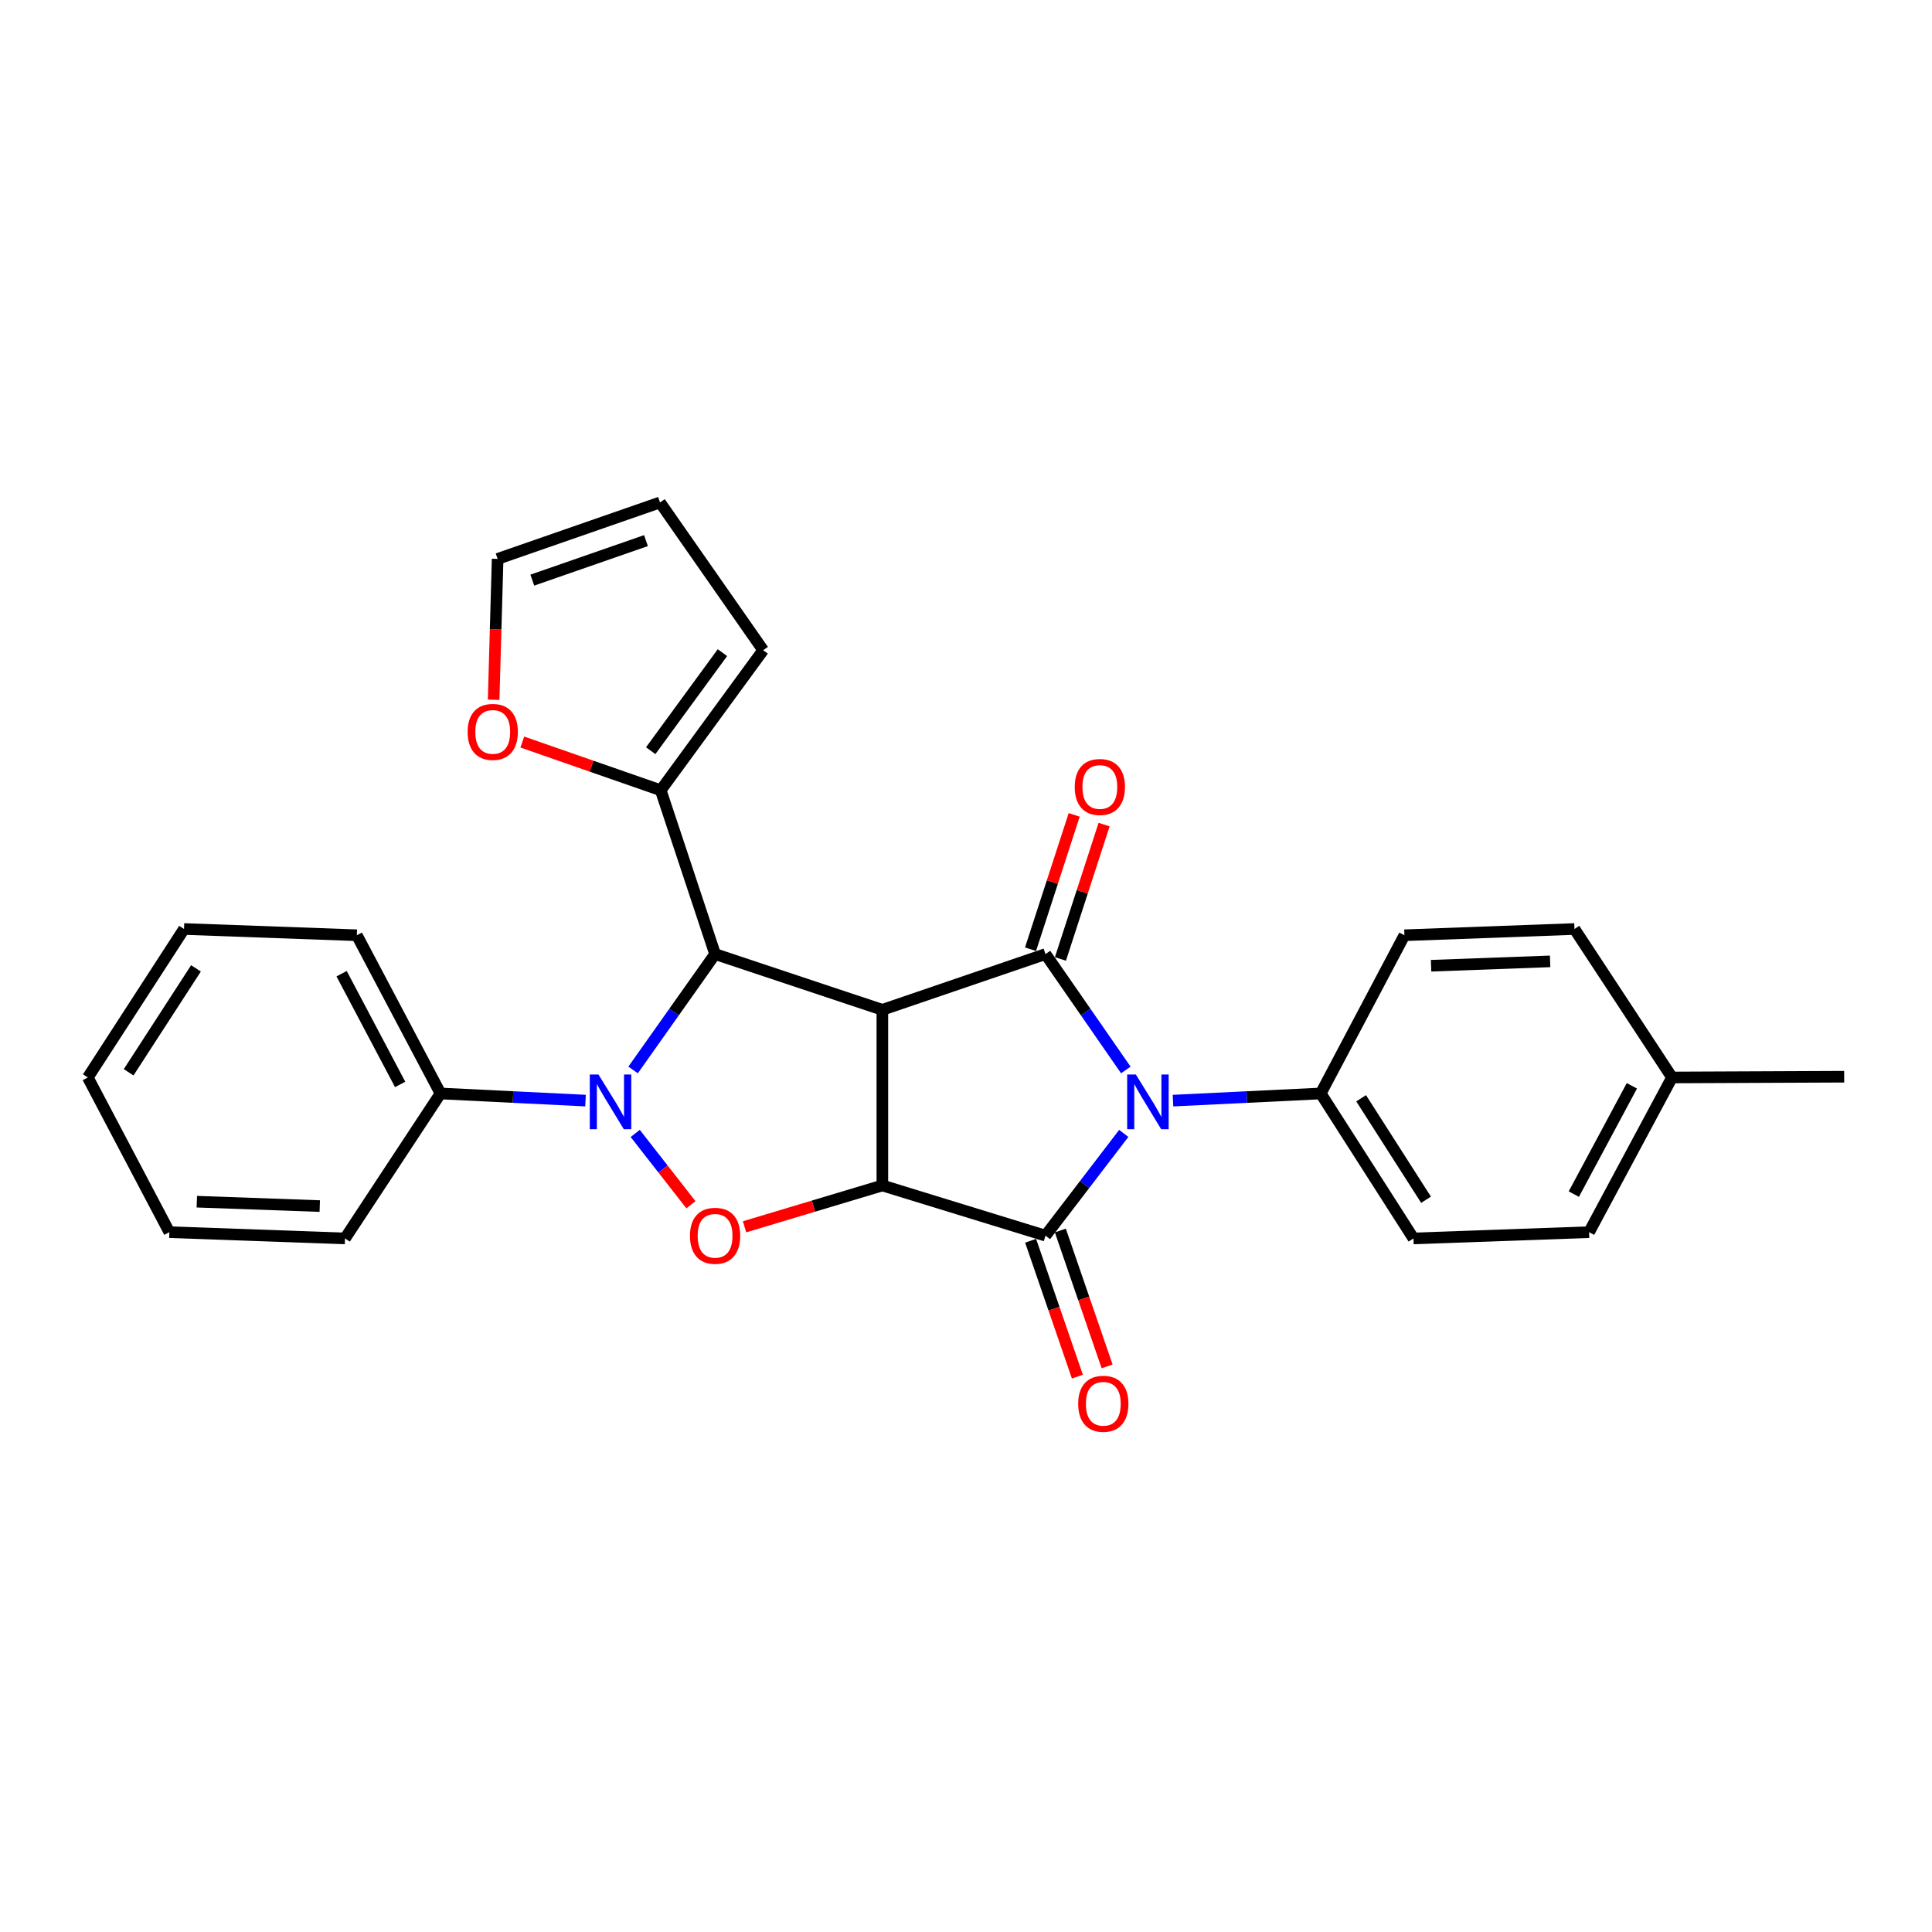 <?xml version='1.0' encoding='iso-8859-1'?>
<svg version='1.1' baseProfile='full'
              xmlns='http://www.w3.org/2000/svg'
                      xmlns:rdkit='http://www.rdkit.org/xml'
                      xmlns:xlink='http://www.w3.org/1999/xlink'
                  xml:space='preserve'
width='1000px' height='1000px' viewBox='0 0 1000 1000'>
<!-- END OF HEADER -->
<rect style='opacity:1.0;fill:#FFFFFF;stroke:none' width='1000' height='1000' x='0' y='0'> </rect>
<path class='bond-0' d='M 456.708,522.677 L 456.708,613.6' style='fill:none;fill-rule:evenodd;stroke:#000000;stroke-width:6px;stroke-linecap:butt;stroke-linejoin:miter;stroke-opacity:1' />
<path class='bond-3' d='M 456.708,522.677 L 541.14,493.833' style='fill:none;fill-rule:evenodd;stroke:#000000;stroke-width:6px;stroke-linecap:butt;stroke-linejoin:miter;stroke-opacity:1' />
<path class='bond-5' d='M 456.708,522.677 L 370.125,493.833' style='fill:none;fill-rule:evenodd;stroke:#000000;stroke-width:6px;stroke-linecap:butt;stroke-linejoin:miter;stroke-opacity:1' />
<path class='bond-2' d='M 456.708,613.6 L 541.14,639.568' style='fill:none;fill-rule:evenodd;stroke:#000000;stroke-width:6px;stroke-linecap:butt;stroke-linejoin:miter;stroke-opacity:1' />
<path class='bond-6' d='M 456.708,613.6 L 421.046,624.296' style='fill:none;fill-rule:evenodd;stroke:#000000;stroke-width:6px;stroke-linecap:butt;stroke-linejoin:miter;stroke-opacity:1' />
<path class='bond-6' d='M 421.046,624.296 L 385.385,634.991' style='fill:none;fill-rule:evenodd;stroke:#FF0000;stroke-width:6px;stroke-linecap:butt;stroke-linejoin:miter;stroke-opacity:1' />
<path class='bond-1' d='M 582.73,553.822 L 561.935,523.828' style='fill:none;fill-rule:evenodd;stroke:#0000FF;stroke-width:6px;stroke-linecap:butt;stroke-linejoin:miter;stroke-opacity:1' />
<path class='bond-1' d='M 561.935,523.828 L 541.14,493.833' style='fill:none;fill-rule:evenodd;stroke:#000000;stroke-width:6px;stroke-linecap:butt;stroke-linejoin:miter;stroke-opacity:1' />
<path class='bond-8' d='M 607.139,569.68 L 645.375,567.829' style='fill:none;fill-rule:evenodd;stroke:#0000FF;stroke-width:6px;stroke-linecap:butt;stroke-linejoin:miter;stroke-opacity:1' />
<path class='bond-8' d='M 645.375,567.829 L 683.61,565.977' style='fill:none;fill-rule:evenodd;stroke:#000000;stroke-width:6px;stroke-linecap:butt;stroke-linejoin:miter;stroke-opacity:1' />
<path class='bond-28' d='M 581.651,586.649 L 561.396,613.108' style='fill:none;fill-rule:evenodd;stroke:#0000FF;stroke-width:6px;stroke-linecap:butt;stroke-linejoin:miter;stroke-opacity:1' />
<path class='bond-28' d='M 561.396,613.108 L 541.14,639.568' style='fill:none;fill-rule:evenodd;stroke:#000000;stroke-width:6px;stroke-linecap:butt;stroke-linejoin:miter;stroke-opacity:1' />
<path class='bond-9' d='M 533.445,642.216 L 545.549,677.38' style='fill:none;fill-rule:evenodd;stroke:#000000;stroke-width:6px;stroke-linecap:butt;stroke-linejoin:miter;stroke-opacity:1' />
<path class='bond-9' d='M 545.549,677.38 L 557.653,712.543' style='fill:none;fill-rule:evenodd;stroke:#FF0000;stroke-width:6px;stroke-linecap:butt;stroke-linejoin:miter;stroke-opacity:1' />
<path class='bond-9' d='M 548.834,636.919 L 560.938,672.083' style='fill:none;fill-rule:evenodd;stroke:#000000;stroke-width:6px;stroke-linecap:butt;stroke-linejoin:miter;stroke-opacity:1' />
<path class='bond-9' d='M 560.938,672.083 L 573.042,707.246' style='fill:none;fill-rule:evenodd;stroke:#FF0000;stroke-width:6px;stroke-linecap:butt;stroke-linejoin:miter;stroke-opacity:1' />
<path class='bond-10' d='M 548.879,496.349 L 560.179,461.579' style='fill:none;fill-rule:evenodd;stroke:#000000;stroke-width:6px;stroke-linecap:butt;stroke-linejoin:miter;stroke-opacity:1' />
<path class='bond-10' d='M 560.179,461.579 L 571.48,426.81' style='fill:none;fill-rule:evenodd;stroke:#FF0000;stroke-width:6px;stroke-linecap:butt;stroke-linejoin:miter;stroke-opacity:1' />
<path class='bond-10' d='M 533.401,491.318 L 544.701,456.549' style='fill:none;fill-rule:evenodd;stroke:#000000;stroke-width:6px;stroke-linecap:butt;stroke-linejoin:miter;stroke-opacity:1' />
<path class='bond-10' d='M 544.701,456.549 L 556.002,421.779' style='fill:none;fill-rule:evenodd;stroke:#FF0000;stroke-width:6px;stroke-linecap:butt;stroke-linejoin:miter;stroke-opacity:1' />
<path class='bond-4' d='M 327.687,553.806 L 348.906,523.82' style='fill:none;fill-rule:evenodd;stroke:#0000FF;stroke-width:6px;stroke-linecap:butt;stroke-linejoin:miter;stroke-opacity:1' />
<path class='bond-4' d='M 348.906,523.82 L 370.125,493.833' style='fill:none;fill-rule:evenodd;stroke:#000000;stroke-width:6px;stroke-linecap:butt;stroke-linejoin:miter;stroke-opacity:1' />
<path class='bond-11' d='M 303.067,569.671 L 265.532,567.824' style='fill:none;fill-rule:evenodd;stroke:#0000FF;stroke-width:6px;stroke-linecap:butt;stroke-linejoin:miter;stroke-opacity:1' />
<path class='bond-11' d='M 265.532,567.824 L 227.998,565.977' style='fill:none;fill-rule:evenodd;stroke:#000000;stroke-width:6px;stroke-linecap:butt;stroke-linejoin:miter;stroke-opacity:1' />
<path class='bond-27' d='M 328.791,586.666 L 343.208,605.118' style='fill:none;fill-rule:evenodd;stroke:#0000FF;stroke-width:6px;stroke-linecap:butt;stroke-linejoin:miter;stroke-opacity:1' />
<path class='bond-27' d='M 343.208,605.118 L 357.625,623.57' style='fill:none;fill-rule:evenodd;stroke:#FF0000;stroke-width:6px;stroke-linecap:butt;stroke-linejoin:miter;stroke-opacity:1' />
<path class='bond-7' d='M 370.125,493.833 L 341.987,409.04' style='fill:none;fill-rule:evenodd;stroke:#000000;stroke-width:6px;stroke-linecap:butt;stroke-linejoin:miter;stroke-opacity:1' />
<path class='bond-12' d='M 341.987,409.04 L 306.165,396.561' style='fill:none;fill-rule:evenodd;stroke:#000000;stroke-width:6px;stroke-linecap:butt;stroke-linejoin:miter;stroke-opacity:1' />
<path class='bond-12' d='M 306.165,396.561 L 270.343,384.081' style='fill:none;fill-rule:evenodd;stroke:#FF0000;stroke-width:6px;stroke-linecap:butt;stroke-linejoin:miter;stroke-opacity:1' />
<path class='bond-13' d='M 341.987,409.04 L 395.017,336.544' style='fill:none;fill-rule:evenodd;stroke:#000000;stroke-width:6px;stroke-linecap:butt;stroke-linejoin:miter;stroke-opacity:1' />
<path class='bond-13' d='M 336.805,388.557 L 373.926,337.809' style='fill:none;fill-rule:evenodd;stroke:#000000;stroke-width:6px;stroke-linecap:butt;stroke-linejoin:miter;stroke-opacity:1' />
<path class='bond-16' d='M 683.61,565.977 L 731.604,641.015' style='fill:none;fill-rule:evenodd;stroke:#000000;stroke-width:6px;stroke-linecap:butt;stroke-linejoin:miter;stroke-opacity:1' />
<path class='bond-16' d='M 704.52,568.464 L 738.115,620.99' style='fill:none;fill-rule:evenodd;stroke:#000000;stroke-width:6px;stroke-linecap:butt;stroke-linejoin:miter;stroke-opacity:1' />
<path class='bond-17' d='M 683.61,565.977 L 726.92,484.086' style='fill:none;fill-rule:evenodd;stroke:#000000;stroke-width:6px;stroke-linecap:butt;stroke-linejoin:miter;stroke-opacity:1' />
<path class='bond-21' d='M 227.998,565.977 L 184.706,484.086' style='fill:none;fill-rule:evenodd;stroke:#000000;stroke-width:6px;stroke-linecap:butt;stroke-linejoin:miter;stroke-opacity:1' />
<path class='bond-21' d='M 207.116,561.3 L 176.812,503.976' style='fill:none;fill-rule:evenodd;stroke:#000000;stroke-width:6px;stroke-linecap:butt;stroke-linejoin:miter;stroke-opacity:1' />
<path class='bond-22' d='M 227.998,565.977 L 178.567,641.015' style='fill:none;fill-rule:evenodd;stroke:#000000;stroke-width:6px;stroke-linecap:butt;stroke-linejoin:miter;stroke-opacity:1' />
<path class='bond-14' d='M 255.51,362.193 L 256.542,325.738' style='fill:none;fill-rule:evenodd;stroke:#FF0000;stroke-width:6px;stroke-linecap:butt;stroke-linejoin:miter;stroke-opacity:1' />
<path class='bond-14' d='M 256.542,325.738 L 257.573,289.283' style='fill:none;fill-rule:evenodd;stroke:#000000;stroke-width:6px;stroke-linecap:butt;stroke-linejoin:miter;stroke-opacity:1' />
<path class='bond-15' d='M 395.017,336.544 L 341.616,260.069' style='fill:none;fill-rule:evenodd;stroke:#000000;stroke-width:6px;stroke-linecap:butt;stroke-linejoin:miter;stroke-opacity:1' />
<path class='bond-29' d='M 257.573,289.283 L 341.616,260.069' style='fill:none;fill-rule:evenodd;stroke:#000000;stroke-width:6px;stroke-linecap:butt;stroke-linejoin:miter;stroke-opacity:1' />
<path class='bond-29' d='M 275.523,300.273 L 334.353,279.824' style='fill:none;fill-rule:evenodd;stroke:#000000;stroke-width:6px;stroke-linecap:butt;stroke-linejoin:miter;stroke-opacity:1' />
<path class='bond-18' d='M 731.604,641.015 L 822.509,637.769' style='fill:none;fill-rule:evenodd;stroke:#000000;stroke-width:6px;stroke-linecap:butt;stroke-linejoin:miter;stroke-opacity:1' />
<path class='bond-19' d='M 726.92,484.086 L 814.941,480.849' style='fill:none;fill-rule:evenodd;stroke:#000000;stroke-width:6px;stroke-linecap:butt;stroke-linejoin:miter;stroke-opacity:1' />
<path class='bond-19' d='M 740.721,499.865 L 802.336,497.599' style='fill:none;fill-rule:evenodd;stroke:#000000;stroke-width:6px;stroke-linecap:butt;stroke-linejoin:miter;stroke-opacity:1' />
<path class='bond-31' d='M 822.509,637.769 L 865.439,557.695' style='fill:none;fill-rule:evenodd;stroke:#000000;stroke-width:6px;stroke-linecap:butt;stroke-linejoin:miter;stroke-opacity:1' />
<path class='bond-31' d='M 814.605,618.067 L 844.656,562.016' style='fill:none;fill-rule:evenodd;stroke:#000000;stroke-width:6px;stroke-linecap:butt;stroke-linejoin:miter;stroke-opacity:1' />
<path class='bond-20' d='M 814.941,480.849 L 865.439,557.695' style='fill:none;fill-rule:evenodd;stroke:#000000;stroke-width:6px;stroke-linecap:butt;stroke-linejoin:miter;stroke-opacity:1' />
<path class='bond-23' d='M 865.439,557.695 L 954.545,557.306' style='fill:none;fill-rule:evenodd;stroke:#000000;stroke-width:6px;stroke-linecap:butt;stroke-linejoin:miter;stroke-opacity:1' />
<path class='bond-24' d='M 184.706,484.086 L 95.247,480.849' style='fill:none;fill-rule:evenodd;stroke:#000000;stroke-width:6px;stroke-linecap:butt;stroke-linejoin:miter;stroke-opacity:1' />
<path class='bond-25' d='M 178.567,641.015 L 87.661,637.769' style='fill:none;fill-rule:evenodd;stroke:#000000;stroke-width:6px;stroke-linecap:butt;stroke-linejoin:miter;stroke-opacity:1' />
<path class='bond-25' d='M 165.512,624.263 L 101.878,621.991' style='fill:none;fill-rule:evenodd;stroke:#000000;stroke-width:6px;stroke-linecap:butt;stroke-linejoin:miter;stroke-opacity:1' />
<path class='bond-30' d='M 95.247,480.849 L 45.455,557.695' style='fill:none;fill-rule:evenodd;stroke:#000000;stroke-width:6px;stroke-linecap:butt;stroke-linejoin:miter;stroke-opacity:1' />
<path class='bond-30' d='M 101.437,501.226 L 66.582,555.018' style='fill:none;fill-rule:evenodd;stroke:#000000;stroke-width:6px;stroke-linecap:butt;stroke-linejoin:miter;stroke-opacity:1' />
<path class='bond-26' d='M 87.661,637.769 L 45.455,557.695' style='fill:none;fill-rule:evenodd;stroke:#000000;stroke-width:6px;stroke-linecap:butt;stroke-linejoin:miter;stroke-opacity:1' />
<path  class='atom-2' d='M 587.9 556.148
L 597.18 571.148
Q 598.1 572.628, 599.58 575.308
Q 601.06 577.988, 601.14 578.148
L 601.14 556.148
L 604.9 556.148
L 604.9 584.468
L 601.02 584.468
L 591.06 568.068
Q 589.9 566.148, 588.66 563.948
Q 587.46 561.748, 587.1 561.068
L 587.1 584.468
L 583.42 584.468
L 583.42 556.148
L 587.9 556.148
' fill='#0000FF'/>
<path  class='atom-5' d='M 309.75 556.148
L 319.03 571.148
Q 319.95 572.628, 321.43 575.308
Q 322.91 577.988, 322.99 578.148
L 322.99 556.148
L 326.75 556.148
L 326.75 584.468
L 322.87 584.468
L 312.91 568.068
Q 311.75 566.148, 310.51 563.948
Q 309.31 561.748, 308.95 561.068
L 308.95 584.468
L 305.27 584.468
L 305.27 556.148
L 309.75 556.148
' fill='#0000FF'/>
<path  class='atom-7' d='M 357.125 639.648
Q 357.125 632.848, 360.485 629.048
Q 363.845 625.248, 370.125 625.248
Q 376.405 625.248, 379.765 629.048
Q 383.125 632.848, 383.125 639.648
Q 383.125 646.528, 379.725 650.448
Q 376.325 654.328, 370.125 654.328
Q 363.885 654.328, 360.485 650.448
Q 357.125 646.568, 357.125 639.648
M 370.125 651.128
Q 374.445 651.128, 376.765 648.248
Q 379.125 645.328, 379.125 639.648
Q 379.125 634.088, 376.765 631.288
Q 374.445 628.448, 370.125 628.448
Q 365.805 628.448, 363.445 631.248
Q 361.125 634.048, 361.125 639.648
Q 361.125 645.368, 363.445 648.248
Q 365.805 651.128, 370.125 651.128
' fill='#FF0000'/>
<path  class='atom-10' d='M 558.068 726.593
Q 558.068 719.793, 561.428 715.993
Q 564.788 712.193, 571.068 712.193
Q 577.348 712.193, 580.708 715.993
Q 584.068 719.793, 584.068 726.593
Q 584.068 733.473, 580.668 737.393
Q 577.268 741.273, 571.068 741.273
Q 564.828 741.273, 561.428 737.393
Q 558.068 733.513, 558.068 726.593
M 571.068 738.073
Q 575.388 738.073, 577.708 735.193
Q 580.068 732.273, 580.068 726.593
Q 580.068 721.033, 577.708 718.233
Q 575.388 715.393, 571.068 715.393
Q 566.748 715.393, 564.388 718.193
Q 562.068 720.993, 562.068 726.593
Q 562.068 732.313, 564.388 735.193
Q 566.748 738.073, 571.068 738.073
' fill='#FF0000'/>
<path  class='atom-11' d='M 556.278 407.339
Q 556.278 400.539, 559.638 396.739
Q 562.998 392.939, 569.278 392.939
Q 575.558 392.939, 578.918 396.739
Q 582.278 400.539, 582.278 407.339
Q 582.278 414.219, 578.878 418.139
Q 575.478 422.019, 569.278 422.019
Q 563.038 422.019, 559.638 418.139
Q 556.278 414.259, 556.278 407.339
M 569.278 418.819
Q 573.598 418.819, 575.918 415.939
Q 578.278 413.019, 578.278 407.339
Q 578.278 401.779, 575.918 398.979
Q 573.598 396.139, 569.278 396.139
Q 564.958 396.139, 562.598 398.939
Q 560.278 401.739, 560.278 407.339
Q 560.278 413.059, 562.598 415.939
Q 564.958 418.819, 569.278 418.819
' fill='#FF0000'/>
<path  class='atom-13' d='M 242.042 378.83
Q 242.042 372.03, 245.402 368.23
Q 248.762 364.43, 255.042 364.43
Q 261.322 364.43, 264.682 368.23
Q 268.042 372.03, 268.042 378.83
Q 268.042 385.71, 264.642 389.63
Q 261.242 393.51, 255.042 393.51
Q 248.802 393.51, 245.402 389.63
Q 242.042 385.75, 242.042 378.83
M 255.042 390.31
Q 259.362 390.31, 261.682 387.43
Q 264.042 384.51, 264.042 378.83
Q 264.042 373.27, 261.682 370.47
Q 259.362 367.63, 255.042 367.63
Q 250.722 367.63, 248.362 370.43
Q 246.042 373.23, 246.042 378.83
Q 246.042 384.55, 248.362 387.43
Q 250.722 390.31, 255.042 390.31
' fill='#FF0000'/>
</svg>
